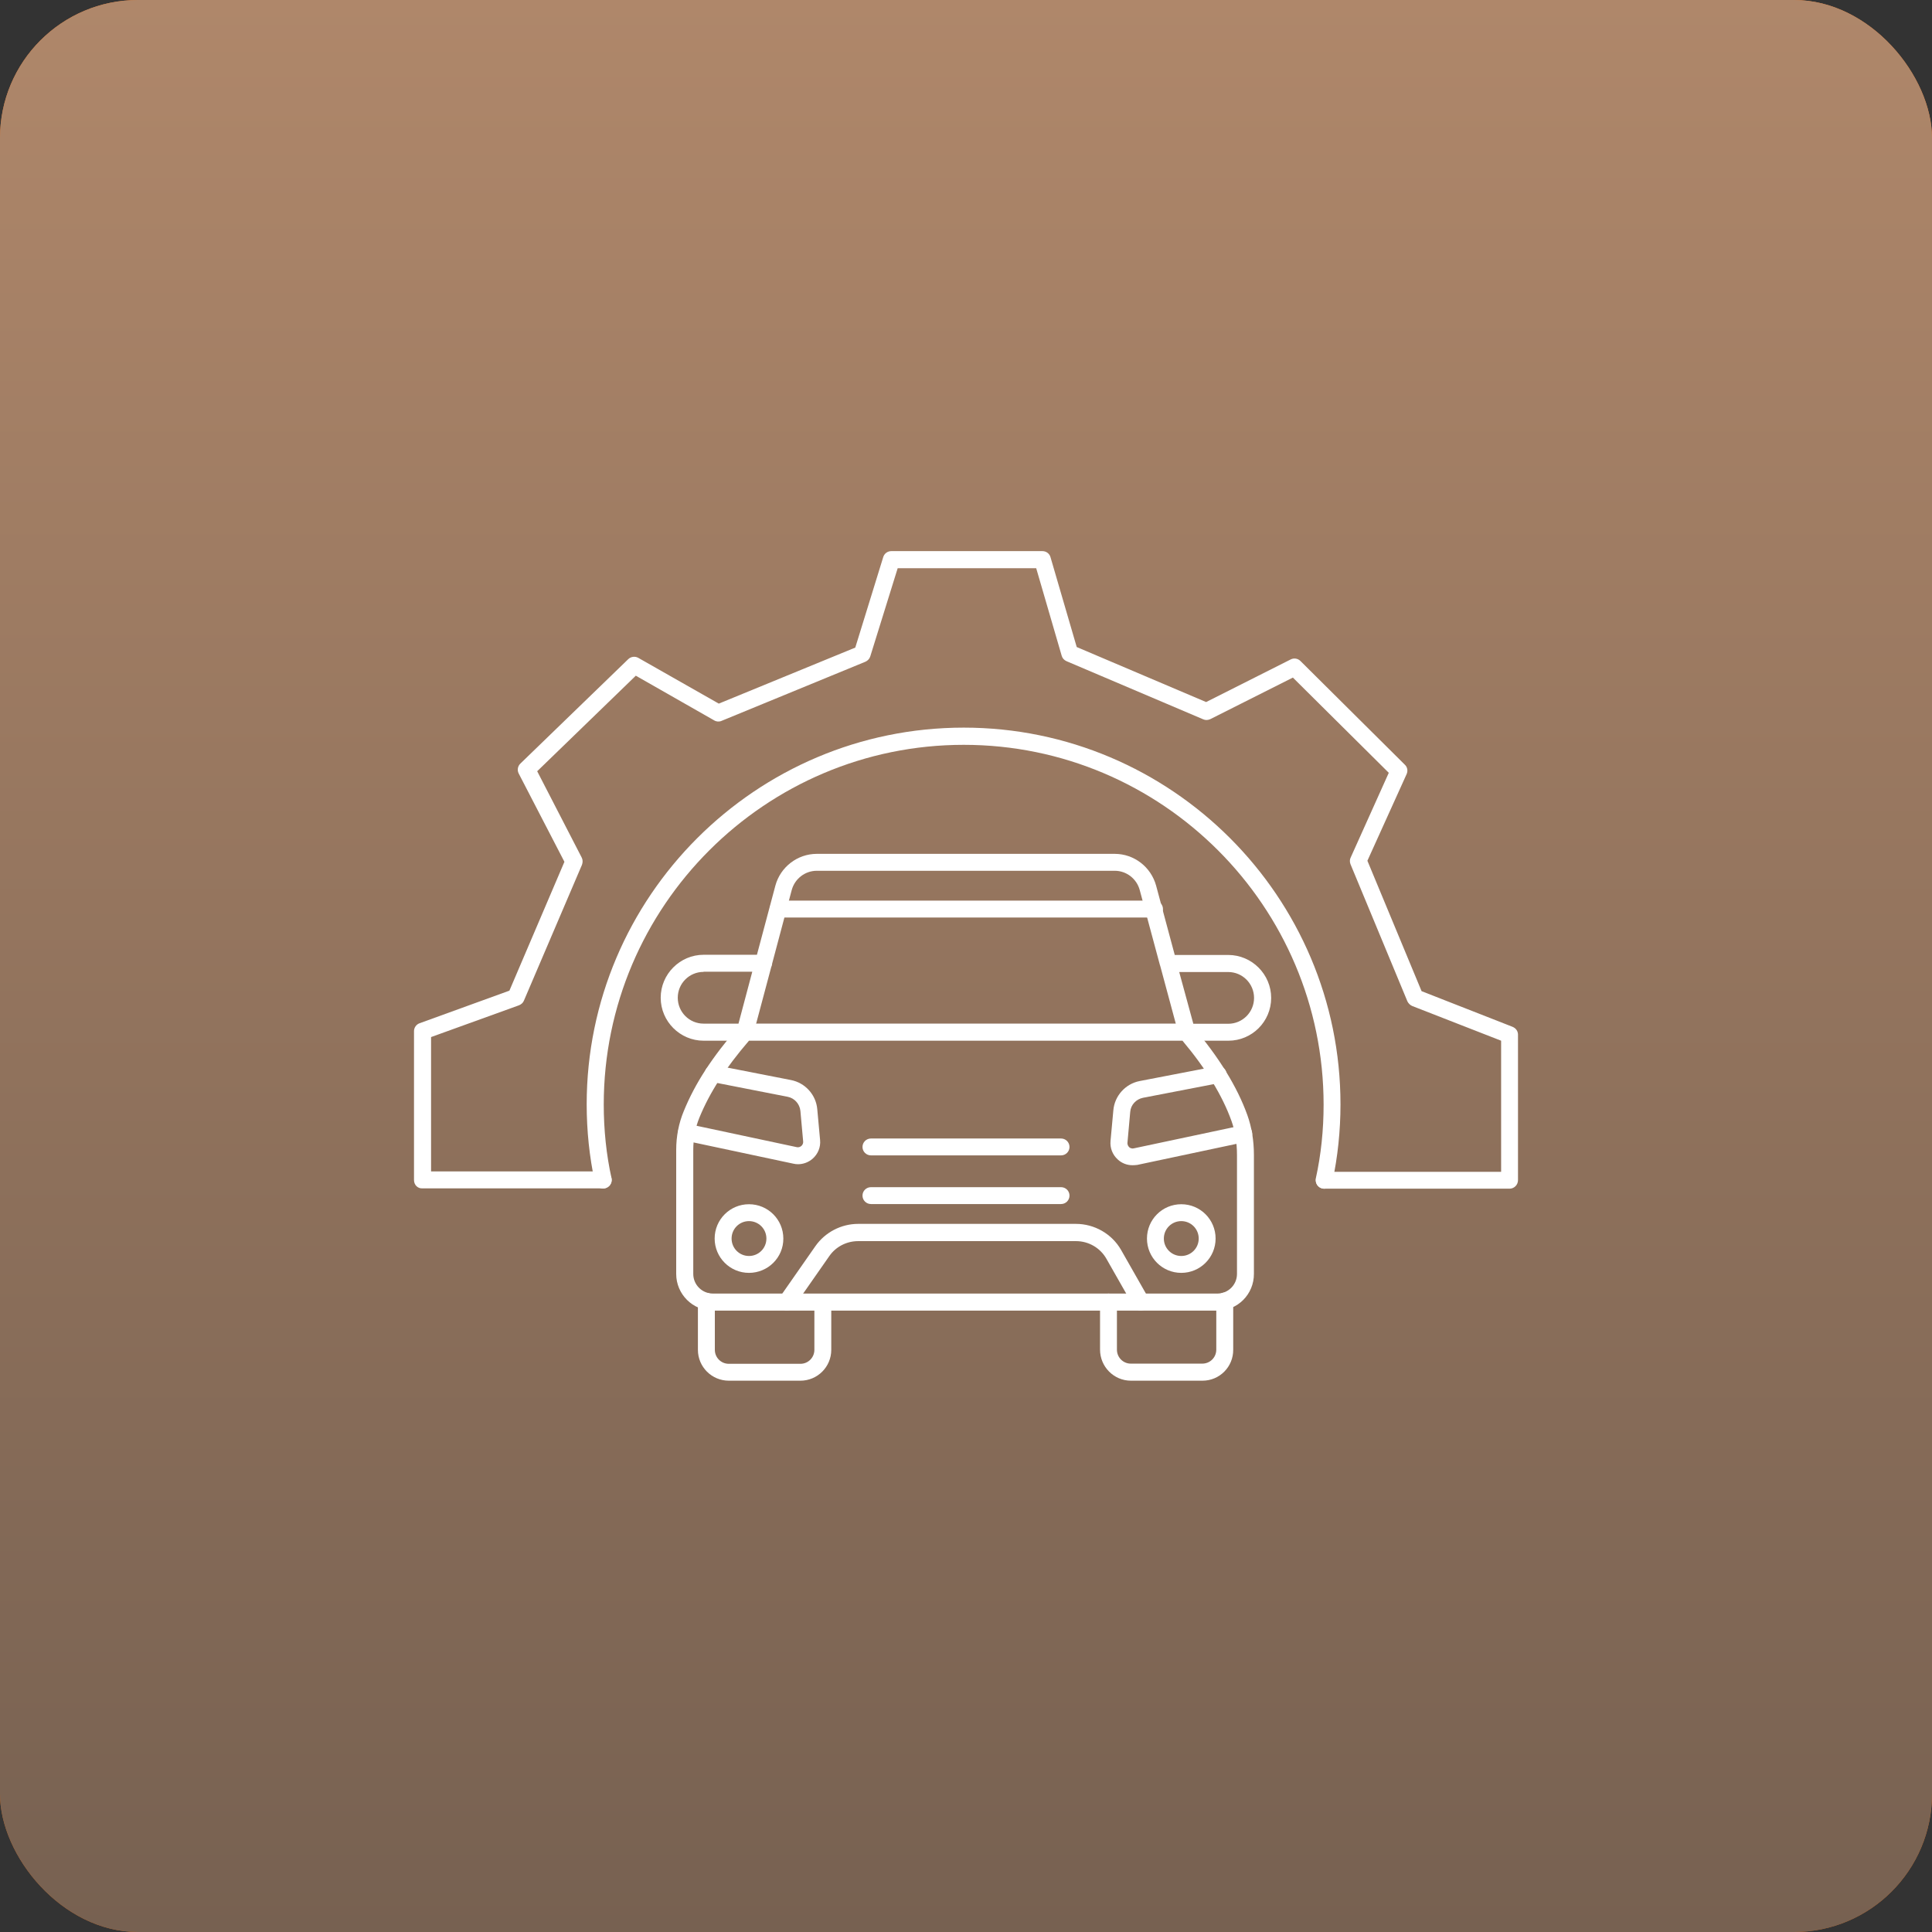 <?xml version="1.0" encoding="UTF-8"?> <svg xmlns="http://www.w3.org/2000/svg" width="42" height="42" viewBox="0 0 42 42" fill="none"><rect x="0" y="0" width="42" height="42" fill="#333333" stroke="none"/><rect width="42" height="42" rx="3" fill="url(#paint0_linear_679_382)"></rect><rect width="42" height="42" rx="3" fill="url(#paint1_linear_679_382)"></rect><path d="M28.789 25.841C28.774 25.841 28.762 25.841 28.747 25.837C28.646 25.815 28.586 25.718 28.605 25.616C28.718 25.102 28.774 24.566 28.774 24.015C28.774 19.703 25.264 16.192 20.951 16.192C16.639 16.192 13.125 19.699 13.125 24.011C13.125 24.562 13.181 25.102 13.294 25.613C13.316 25.714 13.252 25.811 13.151 25.834C13.05 25.856 12.953 25.793 12.93 25.691C12.814 25.151 12.754 24.585 12.754 24.008C12.754 19.492 16.433 15.818 20.951 15.818C25.466 15.818 29.141 19.492 29.141 24.008C29.141 24.585 29.081 25.151 28.965 25.691C28.95 25.781 28.871 25.841 28.789 25.841Z" fill="white"></path><path d="M32.816 25.841H28.789C28.688 25.841 28.605 25.759 28.605 25.657C28.605 25.556 28.688 25.474 28.789 25.474H32.633V22.624L30.701 21.87C30.656 21.851 30.619 21.814 30.596 21.769L29.359 18.788C29.34 18.739 29.34 18.686 29.363 18.641L30.191 16.8L28.106 14.73L26.31 15.634C26.261 15.656 26.205 15.66 26.156 15.637L23.186 14.374C23.134 14.351 23.096 14.31 23.081 14.258L22.526 12.352H19.515L18.919 14.269C18.904 14.321 18.863 14.363 18.814 14.385L15.686 15.671C15.634 15.694 15.574 15.69 15.525 15.66L13.822 14.689L11.678 16.766L12.645 18.641C12.671 18.69 12.671 18.746 12.652 18.799L11.389 21.754C11.37 21.802 11.329 21.836 11.28 21.855L9.371 22.545V25.466H13.114C13.215 25.466 13.297 25.549 13.297 25.65C13.297 25.751 13.215 25.834 13.114 25.834H9.184C9.082 25.841 9 25.759 9 25.654V22.417C9 22.339 9.049 22.271 9.12 22.245L11.074 21.536L12.27 18.735L11.276 16.815C11.239 16.744 11.254 16.654 11.314 16.598L13.658 14.329C13.717 14.273 13.807 14.261 13.879 14.303L15.626 15.296L18.593 14.078L19.2 12.113C19.223 12.034 19.294 11.981 19.376 11.981H22.661C22.744 11.981 22.815 12.034 22.837 12.113L23.407 14.066L26.22 15.262L28.058 14.336C28.129 14.299 28.215 14.314 28.271 14.37L30.54 16.624C30.596 16.676 30.611 16.759 30.578 16.83L29.726 18.712L30.904 21.547L32.876 22.32C32.955 22.35 33 22.418 33 22.492V25.654C33 25.759 32.917 25.841 32.816 25.841Z" fill="white"></path><path d="M26.464 28.492H15.499C15.06 28.492 14.7 28.136 14.7 27.694V25.001C14.7 24.701 14.756 24.416 14.865 24.154C15.113 23.546 15.484 22.98 16.058 22.316C16.091 22.275 16.144 22.252 16.196 22.252H25.793C25.845 22.252 25.898 22.275 25.931 22.316C26.497 22.98 26.895 23.625 27.116 24.24C27.21 24.502 27.259 24.795 27.259 25.106V27.69C27.262 28.136 26.906 28.492 26.464 28.492ZM16.282 22.624C15.765 23.227 15.431 23.745 15.206 24.292C15.116 24.51 15.071 24.75 15.071 25.001V27.694C15.071 27.93 15.262 28.121 15.499 28.121H26.464C26.7 28.121 26.891 27.93 26.891 27.694V25.11C26.891 24.84 26.85 24.589 26.771 24.367C26.573 23.816 26.216 23.231 25.706 22.624H16.282Z" fill="white"></path><path d="M26.704 22.624H25.804C25.721 22.624 25.646 22.567 25.624 22.489L25.223 21C25.219 20.992 25.219 20.985 25.215 20.977L24.776 19.346C24.709 19.102 24.488 18.93 24.233 18.93H17.756C17.501 18.93 17.28 19.102 17.212 19.346L16.785 20.951C16.785 20.977 16.777 21 16.766 21.023L16.376 22.485C16.354 22.567 16.282 22.624 16.196 22.624H15.296C14.783 22.624 14.363 22.204 14.363 21.69C14.363 21.176 14.783 20.756 15.296 20.756H16.455L16.856 19.253C16.965 18.848 17.336 18.562 17.756 18.562H24.233C24.652 18.562 25.02 18.844 25.133 19.253L25.538 20.76H26.7C27.214 20.76 27.634 21.18 27.634 21.694C27.634 22.207 27.218 22.624 26.704 22.624ZM25.942 22.256H26.7C27.011 22.256 27.262 22.005 27.262 21.694C27.262 21.383 27.011 21.131 26.7 21.131H25.635L25.942 22.256ZM15.296 21.128C14.985 21.128 14.734 21.379 14.734 21.69C14.734 22.001 14.985 22.253 15.296 22.253H16.054L16.354 21.124H15.296V21.128Z" fill="white"></path><path d="M25.095 19.946H16.916C16.815 19.946 16.733 19.864 16.733 19.762C16.733 19.661 16.815 19.579 16.916 19.579H25.099C25.2 19.579 25.282 19.661 25.282 19.762C25.282 19.864 25.196 19.946 25.095 19.946Z" fill="white"></path><path d="M17.348 25.309C17.314 25.309 17.28 25.305 17.246 25.297L14.887 24.795C14.786 24.773 14.723 24.675 14.745 24.578C14.768 24.476 14.865 24.413 14.963 24.435L17.321 24.938C17.37 24.949 17.404 24.926 17.422 24.911C17.438 24.896 17.464 24.866 17.46 24.814L17.4 24.15C17.385 24 17.273 23.872 17.122 23.843L15.473 23.52C15.371 23.501 15.307 23.404 15.326 23.302C15.345 23.201 15.443 23.137 15.544 23.156L17.194 23.479C17.505 23.539 17.741 23.801 17.767 24.116L17.828 24.784C17.843 24.938 17.782 25.087 17.666 25.189C17.576 25.267 17.464 25.309 17.348 25.309Z" fill="white"></path><path d="M24.619 25.331C24.503 25.331 24.39 25.29 24.3 25.207C24.184 25.102 24.128 24.956 24.142 24.802L24.203 24.139C24.229 23.824 24.465 23.561 24.776 23.501L26.445 23.179C26.546 23.156 26.644 23.224 26.663 23.325C26.681 23.426 26.617 23.52 26.516 23.543L24.848 23.865C24.698 23.895 24.581 24.019 24.57 24.172L24.51 24.84C24.506 24.892 24.532 24.922 24.547 24.938C24.562 24.953 24.596 24.975 24.649 24.964L27 24.465C27.098 24.442 27.199 24.506 27.218 24.608C27.24 24.709 27.176 24.806 27.075 24.825L24.724 25.324C24.69 25.328 24.652 25.331 24.619 25.331Z" fill="white"></path><path d="M17.4 30.015H15.844C15.473 30.015 15.172 29.715 15.172 29.344V28.29C15.172 28.189 15.255 28.106 15.356 28.106C15.457 28.106 15.54 28.189 15.54 28.29V29.344C15.54 29.512 15.675 29.648 15.844 29.648H17.4C17.569 29.648 17.704 29.512 17.704 29.344V28.309C17.704 28.207 17.786 28.125 17.887 28.125C17.989 28.125 18.071 28.207 18.071 28.309V29.344C18.071 29.715 17.771 30.015 17.4 30.015Z" fill="white"></path><path d="M26.141 30.015H24.585C24.214 30.015 23.914 29.711 23.914 29.34V28.305C23.914 28.204 23.996 28.121 24.098 28.121C24.199 28.121 24.281 28.204 24.281 28.305V29.34C24.281 29.509 24.416 29.644 24.581 29.644H26.137C26.306 29.644 26.441 29.509 26.441 29.34V28.282C26.441 28.181 26.524 28.099 26.625 28.099C26.726 28.099 26.809 28.181 26.809 28.282V29.34C26.812 29.715 26.512 30.015 26.141 30.015Z" fill="white"></path><path d="M24.802 28.492C24.739 28.492 24.675 28.459 24.641 28.399L24.052 27.364C23.918 27.128 23.666 26.981 23.392 26.981H18.656C18.405 26.981 18.172 27.101 18.03 27.304L17.258 28.41C17.198 28.492 17.085 28.515 16.999 28.455C16.916 28.395 16.894 28.282 16.954 28.196L17.726 27.09C17.936 26.79 18.285 26.606 18.656 26.606H23.389C23.794 26.606 24.172 26.824 24.371 27.172L24.96 28.207C25.009 28.297 24.979 28.41 24.892 28.459C24.863 28.485 24.832 28.492 24.802 28.492Z" fill="white"></path><path d="M16.282 27.671C15.87 27.671 15.536 27.337 15.536 26.925C15.536 26.512 15.87 26.179 16.282 26.179C16.695 26.179 17.029 26.512 17.029 26.925C17.032 27.337 16.695 27.671 16.282 27.671ZM16.282 26.546C16.073 26.546 15.904 26.715 15.904 26.925C15.904 27.135 16.073 27.304 16.282 27.304C16.492 27.304 16.661 27.135 16.661 26.925C16.661 26.715 16.492 26.546 16.282 26.546Z" fill="white"></path><path d="M25.68 27.671C25.267 27.671 24.934 27.337 24.934 26.925C24.934 26.512 25.267 26.179 25.68 26.179C26.093 26.179 26.426 26.512 26.426 26.925C26.426 27.337 26.093 27.671 25.68 27.671ZM25.68 26.546C25.47 26.546 25.301 26.715 25.301 26.925C25.301 27.135 25.47 27.304 25.68 27.304C25.89 27.304 26.059 27.135 26.059 26.925C26.059 26.715 25.89 26.546 25.68 26.546Z" fill="white"></path><path d="M23.066 25.117H18.934C18.832 25.117 18.75 25.035 18.75 24.934C18.75 24.832 18.832 24.75 18.934 24.75H23.066C23.168 24.75 23.25 24.832 23.25 24.934C23.25 25.035 23.168 25.117 23.066 25.117Z" fill="white"></path><path d="M23.066 26.175H18.934C18.832 26.175 18.75 26.093 18.75 25.991C18.75 25.89 18.832 25.808 18.934 25.808H23.066C23.168 25.808 23.25 25.89 23.25 25.991C23.25 26.093 23.168 26.175 23.066 26.175Z" fill="white"></path><defs><linearGradient id="paint0_linear_679_382" x1="21" y1="0" x2="21" y2="42" gradientUnits="userSpaceOnUse"><stop stop-color="#EE7A29"></stop><stop offset="1" stop-color="#CC6115"></stop></linearGradient><linearGradient id="paint1_linear_679_382" x1="21" y1="0" x2="21" y2="42" gradientUnits="userSpaceOnUse"><stop stop-color="#AF876A"></stop><stop offset="1" stop-color="#776151"></stop></linearGradient></defs></svg> 